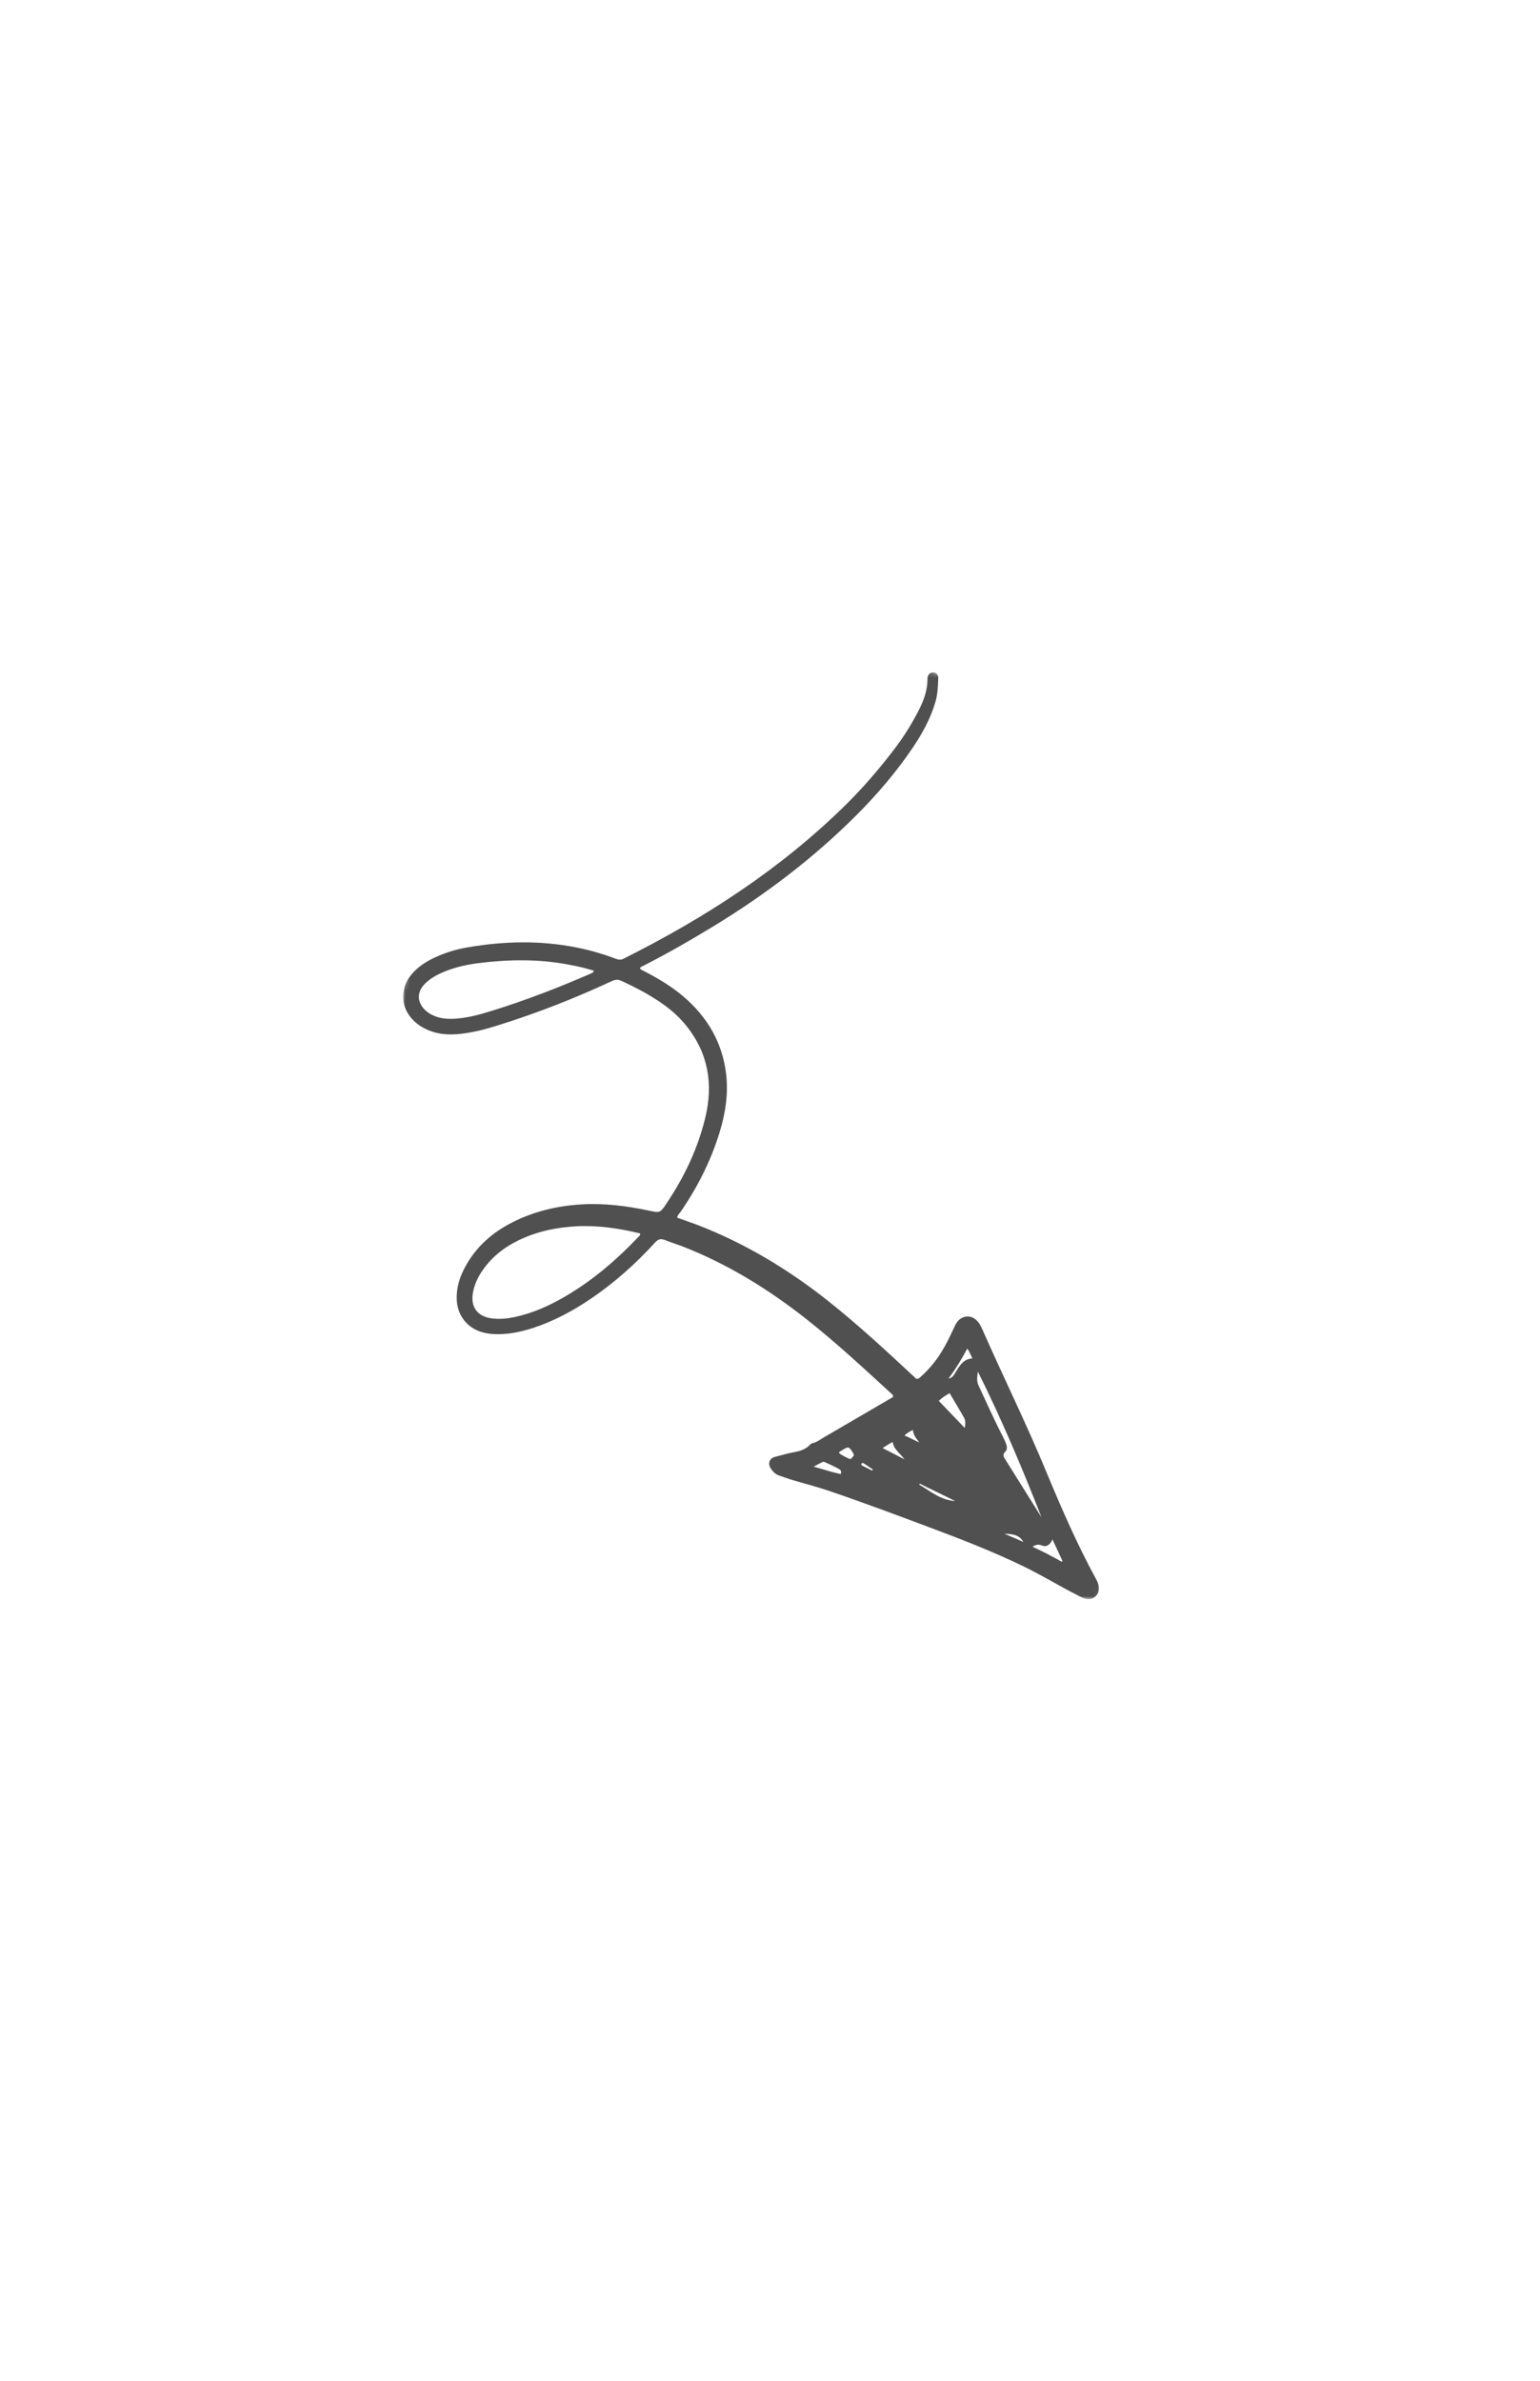 <?xml version="1.0" encoding="UTF-8"?> <svg xmlns="http://www.w3.org/2000/svg" width="374" height="578" viewBox="0 0 374 578" fill="none"><g clip-path="url(#clip0_289_3195)"><mask id="mask0_289_3195" style="mask-type:luminance" maskUnits="userSpaceOnUse" x="81" y="147" width="215" height="242"><path d="M81.576 363.984L110.368 147.745L295.481 172.392L266.689 388.631L81.576 363.984Z" fill="white"></path></mask><g mask="url(#mask0_289_3195)"><path d="M164.449 295.623C166.107 296.229 167.743 296.77 169.339 297.368C181.043 301.891 191.66 308.3 201.447 316.109C208.437 321.681 215.008 327.743 221.542 333.833C221.742 334.02 221.975 334.211 222.144 334.395C222.587 334.937 222.956 334.826 223.431 334.405C225.438 332.644 227.157 330.617 228.589 328.327C229.742 326.45 230.712 324.486 231.623 322.481C231.898 321.873 232.169 321.297 232.593 320.773C233.849 319.329 235.798 319.203 237.166 320.544C237.795 321.143 238.18 321.872 238.528 322.658C243.674 334.33 249.335 345.781 254.207 357.576C257.841 366.341 261.646 375.03 266.201 383.403C266.46 383.887 266.712 384.404 266.831 384.969C267.284 387.122 265.421 388.775 263.356 388.081C262.771 387.874 262.261 387.581 261.717 387.315C257.252 385.046 252.994 382.417 248.483 380.237C241.039 376.637 233.317 373.643 225.552 370.739C217.544 367.741 209.533 364.741 201.428 361.986C198.345 360.931 195.167 360.123 192.004 359.186C191.077 358.9 190.16 358.522 189.233 358.236C188.308 357.921 187.654 357.252 187.151 356.445C186.403 355.282 186.894 354.026 188.227 353.688C189.722 353.339 191.173 352.857 192.723 352.58C194.208 352.327 195.648 351.906 196.739 350.729C196.891 350.558 197.103 350.423 197.337 350.359C198.329 350.17 199.123 349.533 199.963 349.032C205.023 346.099 210.055 343.161 215.122 340.193C215.714 339.853 216.311 339.482 216.868 339.171C216.999 338.671 216.637 338.496 216.437 338.306C209.774 332.201 203.18 326.072 196.098 320.457C186.743 313.057 176.682 306.82 165.467 302.492C164.147 301.993 162.817 301.591 161.501 301.061C160.49 300.67 159.86 300.811 159.068 301.671C154.465 306.729 149.382 311.272 143.709 315.155C139.279 318.174 134.593 320.709 129.505 322.383C126.273 323.435 122.995 324.093 119.578 323.863C118.494 323.783 117.425 323.576 116.443 323.22C113.065 321.966 111.013 318.987 110.915 315.365C110.844 312.52 111.671 309.924 113.03 307.464C115.672 302.627 119.646 299.162 124.514 296.716C129.764 294.065 135.383 292.751 141.229 292.402C146.749 292.073 152.167 292.764 157.526 293.896C160.25 294.484 160.31 294.523 161.882 292.156C166.185 285.736 169.483 278.862 171.294 271.306C173.246 263.19 172.017 255.713 166.715 249.08C164.673 246.519 162.204 244.483 159.473 242.735C156.774 240.989 153.91 239.513 150.966 238.154C150.117 237.751 149.434 237.79 148.576 238.19C139.543 242.4 130.264 246.03 120.752 248.983C117.892 249.893 114.991 250.634 112.012 250.978C109.298 251.294 106.605 251.192 104.01 250.106C102.699 249.544 101.509 248.806 100.51 247.835C97.283 244.732 97.023 240.155 99.836 236.694C101.3 234.891 103.212 233.601 105.276 232.619C107.996 231.305 110.852 230.428 113.813 229.953C122.549 228.475 131.305 228.288 140.029 230.029C143.292 230.688 146.489 231.598 149.586 232.783C150.261 233.034 150.804 233.075 151.459 232.743C171.172 222.868 189.536 211.007 205.332 195.455C209.744 191.112 213.752 186.427 217.467 181.51C219.697 178.552 221.627 175.426 223.293 172.104C224.398 169.866 225.224 167.528 225.24 164.985C225.234 164.79 225.259 164.602 225.285 164.411C225.45 163.66 225.959 163.213 226.634 163.238C227.338 163.267 227.908 163.827 227.862 164.656C227.796 166.614 227.727 168.57 227.15 170.491C225.973 174.491 223.978 178.091 221.689 181.49C217.677 187.433 213.023 192.87 207.967 197.932C197.524 208.366 185.842 217.216 173.255 224.884C167.785 228.214 162.238 231.408 156.534 234.321C156.119 234.523 155.68 234.689 155.375 235.037C155.696 235.529 156.166 235.626 156.557 235.838C159.871 237.568 163.096 239.479 165.96 241.923C171.775 246.885 175.431 253.076 176.343 260.736C176.917 265.613 176.158 270.345 174.735 274.988C172.585 281.95 169.308 288.408 165.159 294.395C164.891 294.714 164.564 294.994 164.449 295.623ZM155.465 299.453C150.409 298.231 145.356 297.463 140.168 297.706C135.175 297.944 130.335 298.973 125.82 301.176C122.134 302.972 119.059 305.494 116.825 308.968C115.887 310.452 115.192 312.036 114.871 313.732C114.208 317.252 115.892 319.603 119.405 320.071C122.066 320.425 124.613 319.928 127.157 319.204C130.973 318.132 134.488 316.409 137.883 314.38C144.324 310.534 149.933 305.675 155.066 300.269C155.25 300.1 155.496 299.941 155.465 299.453ZM144.238 235.68C142.169 235.017 140.105 234.55 138.059 234.18C130.674 232.777 123.277 232.92 115.871 233.869C112.852 234.272 109.893 234.972 107.113 236.247C105.569 236.942 104.134 237.814 102.967 239.076C101.228 241.005 101.332 243.37 103.215 245.199C103.844 245.798 104.525 246.243 105.319 246.576C106.9 247.268 108.556 247.424 110.275 247.332C113.391 247.167 116.364 246.37 119.323 245.442C127.554 242.898 135.571 239.809 143.437 236.378C143.679 236.25 144.04 236.202 144.238 235.68ZM252.933 368.362C248.243 356.397 243.247 344.551 237.502 333.025C237.313 334.192 237.139 335.265 237.663 336.398C239.591 340.551 241.451 344.731 243.555 348.78C243.862 349.369 244.108 349.948 244.348 350.562C244.585 351.204 244.646 351.955 244.167 352.406C243.429 353.112 243.705 353.697 244.168 354.339C244.411 354.694 244.585 355.072 244.828 355.425C247.54 359.749 250.25 364.073 252.933 368.362ZM227.989 340.103C230.083 342.283 232.117 344.422 234.297 346.678C234.465 345.669 234.507 344.87 234.116 344.173C232.994 342.187 231.802 340.256 230.623 338.232C229.648 338.777 228.803 339.309 227.989 340.103ZM257.841 379.164C257.913 379.109 257.989 379.021 258.028 378.962C257.249 377.313 256.475 375.63 255.598 373.741C255.003 375.08 254.151 375.675 252.957 375.195C252.163 374.864 251.564 375.01 250.755 375.513C253.247 376.651 255.567 377.863 257.841 379.164ZM204.197 357.877C204.337 357.316 204.287 356.955 203.839 356.701C202.702 356.035 201.515 355.522 200.33 354.979C200.117 354.886 199.863 354.852 199.652 354.985C199.065 355.292 198.475 355.601 197.609 356.065C200.031 356.742 202.065 357.432 204.197 357.877ZM234.897 327.426C233.516 330.046 232.04 332.427 230.353 334.683C231.342 334.525 231.699 333.767 232.113 333.081C233.056 331.563 233.949 329.941 236.161 329.786C235.719 328.987 235.531 328.219 234.897 327.426ZM214.349 351.561C216.251 352.523 217.934 353.424 219.655 354.298C218.684 352.88 217.095 351.991 216.801 350.084C215.974 350.489 215.269 350.943 214.349 351.561ZM203.724 352.723C204.443 353.367 205.364 353.715 206.207 354.15C206.661 354.371 206.847 353.945 207.106 353.69C207.365 353.435 207.432 353.185 207.22 352.834C206.161 351.115 206.067 351.102 204.413 352.139C204.166 352.3 203.896 352.391 203.724 352.723ZM231.97 364.41C229.097 362.997 226.219 361.616 223.38 360.206C223.334 360.295 223.291 360.388 223.249 360.447C226.031 362.072 228.513 364.239 231.97 364.41ZM223.265 350.171C222.516 349.265 221.827 348.399 221.702 347.159C220.905 347.568 220.285 347.873 219.65 348.528C220.974 348.995 222.037 349.718 223.265 350.171ZM248.528 374.347C247.401 372.394 245.618 372.477 243.928 372.35C245.389 372.995 246.88 373.644 248.528 374.347ZM211.785 357.019C211.862 356.931 211.907 356.841 211.983 356.756C211.241 356.269 210.536 355.756 209.796 355.272C209.587 355.148 209.329 355.145 209.201 355.387C209.108 355.599 209.249 355.747 209.431 355.836C210.216 356.231 211 356.625 211.785 357.019Z" fill="#505050"></path></g></g><defs><clipPath id="clip0_289_3195"><rect width="541.989" height="304.72" fill="white" transform="translate(0 537.248) rotate(-82.416)"></rect></clipPath></defs></svg> 